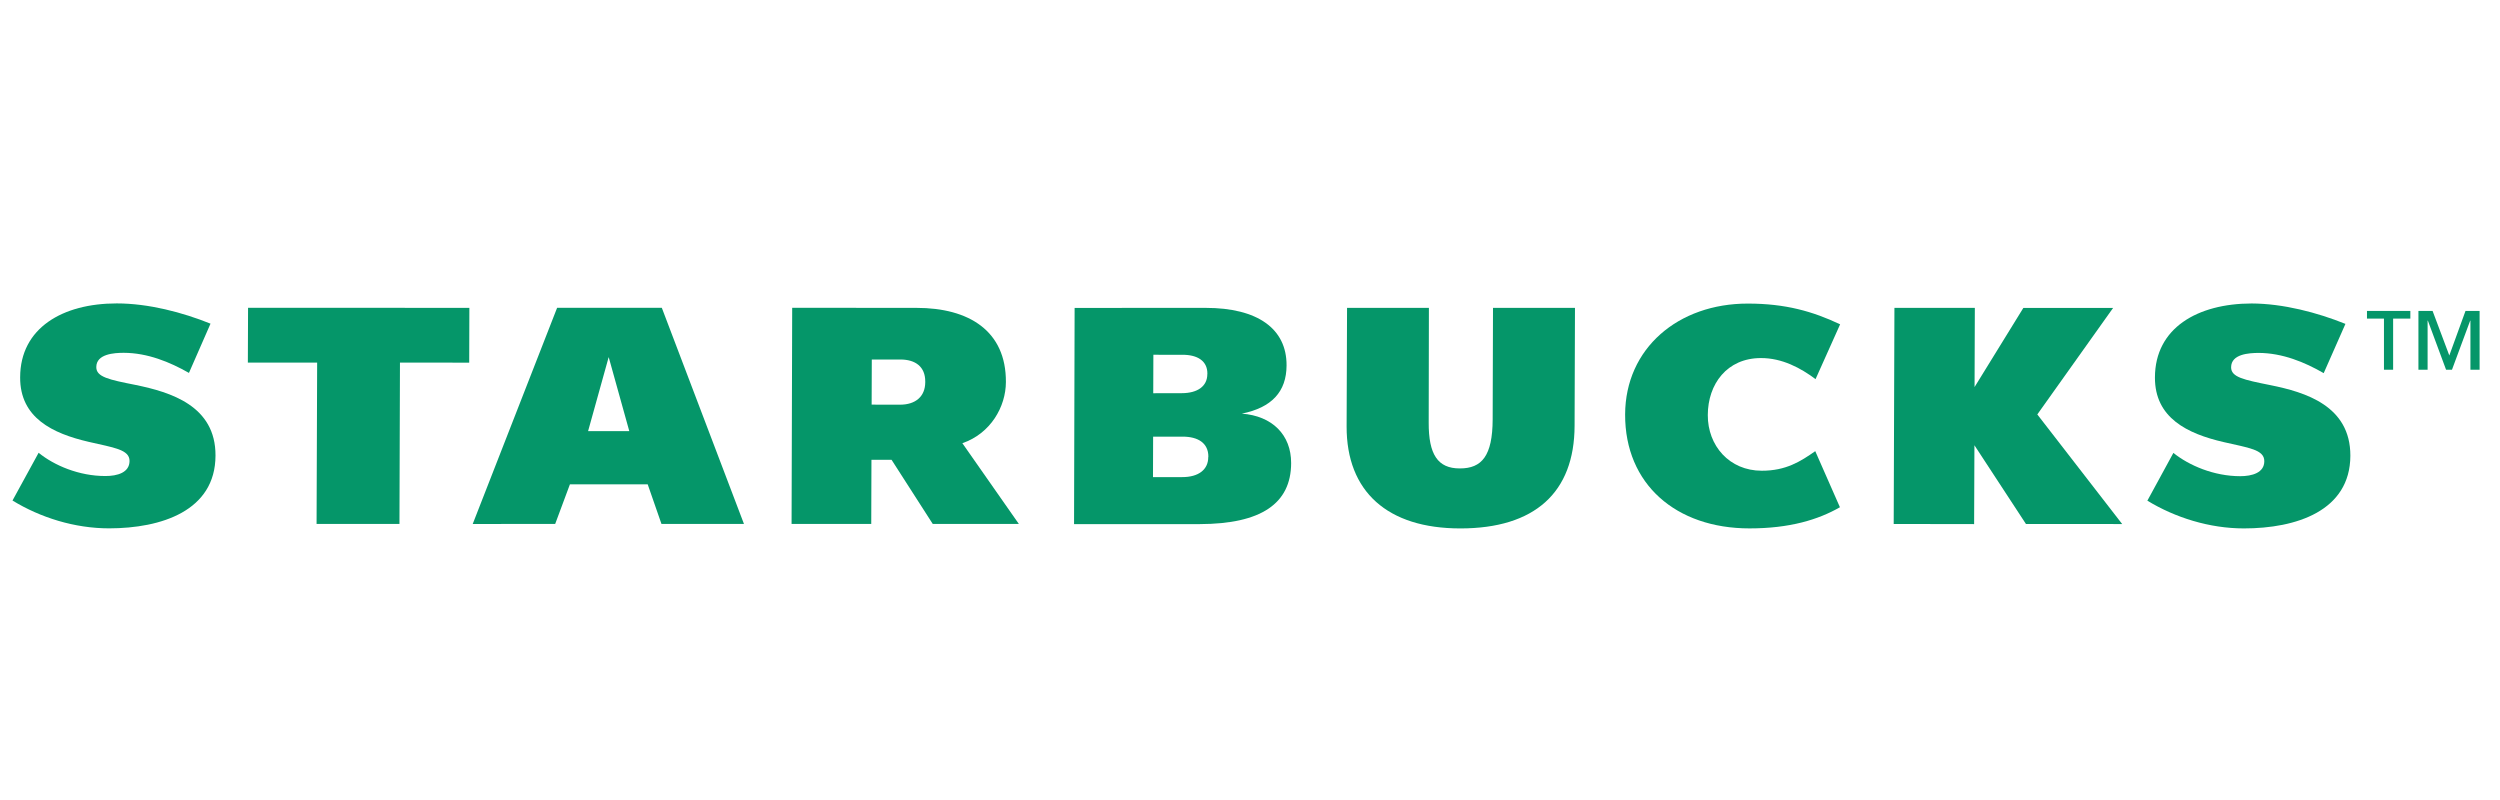 <svg width="200" height="64" viewBox="0 0 200 64" fill="none" xmlns="http://www.w3.org/2000/svg">
<path d="M125.967 34.059C125.953 39.411 122.77 42.274 116.827 42.274C110.992 42.274 107.716 39.324 107.729 34.113L107.764 24.63H114.312L114.296 33.809C114.285 36.355 115.019 37.479 116.787 37.474C118.55 37.479 119.403 36.463 119.413 33.549L119.44 24.629L125.998 24.631L125.967 34.059Z" fill="#059669"/>
<path d="M31.997 29.007L31.957 41.914H25.326L25.372 29.007L19.828 29.009L19.845 24.623L37.55 24.628L37.537 29.012L31.997 29.007Z" fill="#059669"/>
<path d="M48.695 28.567L47.047 34.49L50.344 34.493L48.695 28.567ZM52.917 41.914L51.815 38.744H45.594L44.415 41.914L37.817 41.919L44.569 24.624L52.944 24.622L59.517 41.914H52.917Z" fill="#059669"/>
<path d="M147.194 40.579L145.22 36.092C144.051 36.916 142.868 37.663 140.941 37.658C138.343 37.658 136.613 35.652 136.624 33.206C136.628 30.723 138.159 28.65 140.867 28.645C142.571 28.638 144.058 29.442 145.244 30.331L147.21 25.946C145.024 24.912 142.84 24.287 139.833 24.287C134.258 24.279 130.028 27.865 130.01 33.155C129.99 38.738 134.087 42.272 139.958 42.272C143.191 42.272 145.462 41.572 147.194 40.579Z" fill="#059669"/>
<path d="M162.076 41.918L157.954 35.621L157.93 41.928L151.496 41.918L151.554 24.628L157.987 24.63L157.965 30.964L161.868 24.634H169.048L162.985 33.155L169.774 41.923L162.076 41.918Z" fill="#059669"/>
<path d="M8.732 42.268C12.905 42.263 17.229 40.868 17.24 36.45C17.26 32.459 13.647 31.371 10.839 30.794C8.721 30.373 7.696 30.163 7.704 29.364C7.704 28.312 9.14 28.225 9.899 28.225C11.808 28.231 13.585 28.962 15.116 29.833L16.842 25.893C14.598 24.988 11.884 24.273 9.339 24.273C5.01 24.273 1.617 26.237 1.612 30.188C1.596 33.428 4.205 34.677 7.097 35.348C9.088 35.811 10.367 35.956 10.363 36.879C10.358 37.808 9.383 38.085 8.429 38.082C6.32 38.086 4.323 37.228 3.09 36.222L1 40.042C3.237 41.411 5.971 42.268 8.732 42.268Z" fill="#059669"/>
<path d="M179.513 42.273C183.686 42.273 188.014 40.881 188.029 36.458C188.038 32.466 184.434 31.374 181.622 30.809C179.498 30.381 178.484 30.177 178.489 29.378C178.497 28.318 179.918 28.238 180.685 28.233C182.591 28.238 184.371 28.97 185.896 29.852L187.635 25.911C185.385 25.005 182.663 24.287 180.13 24.278C175.796 24.287 172.404 26.24 172.395 30.195C172.382 33.44 174.997 34.693 177.876 35.363C179.869 35.826 181.152 35.96 181.144 36.896C181.144 37.822 180.166 38.095 179.218 38.095C177.114 38.095 175.116 37.236 173.871 36.232L171.789 40.054C174.021 41.414 176.765 42.273 179.513 42.273Z" fill="#059669"/>
<path d="M76.989 35.456C79.241 34.686 80.471 32.545 80.472 30.557C80.491 26.48 77.526 24.626 73.311 24.63L63.375 24.623L63.326 41.913H69.7L69.716 36.786H71.327L74.619 41.913H81.507L76.989 35.456ZM74.02 30.582C74.013 31.716 73.252 32.375 71.997 32.375L69.731 32.37L69.743 28.76H72.033C73.243 28.763 74.026 29.343 74.02 30.528V30.582Z" fill="#059669"/>
<path d="M99.344 33.091C101.736 32.608 102.917 31.341 102.925 29.235C102.941 26.289 100.594 24.63 96.458 24.63L85.969 24.633L85.924 41.928H95.994C100.857 41.915 103.286 40.307 103.291 37.044C103.295 34.791 101.784 33.273 99.344 33.091ZM92.27 28.381L94.579 28.383C95.794 28.373 96.591 28.871 96.591 29.884L96.586 29.93C96.586 30.892 95.816 31.452 94.542 31.454L92.259 31.459L92.27 28.381ZM96.66 36.567C96.664 37.577 95.87 38.173 94.573 38.168L92.239 38.173L92.25 34.931H94.609C95.856 34.931 96.664 35.453 96.669 36.52L96.66 36.567Z" fill="#059669"/>
<path d="M192.828 25.49H191.45V29.579H190.717V25.49H189.358V24.874H192.828V25.49H192.828ZM194.208 29.579H193.474V24.874H194.607L195.945 28.438L197.24 24.874H198.368V29.579H197.634V25.652H197.614L196.158 29.579H195.686L194.23 25.652H194.208V29.579Z" fill="#059669"/>
</svg>
